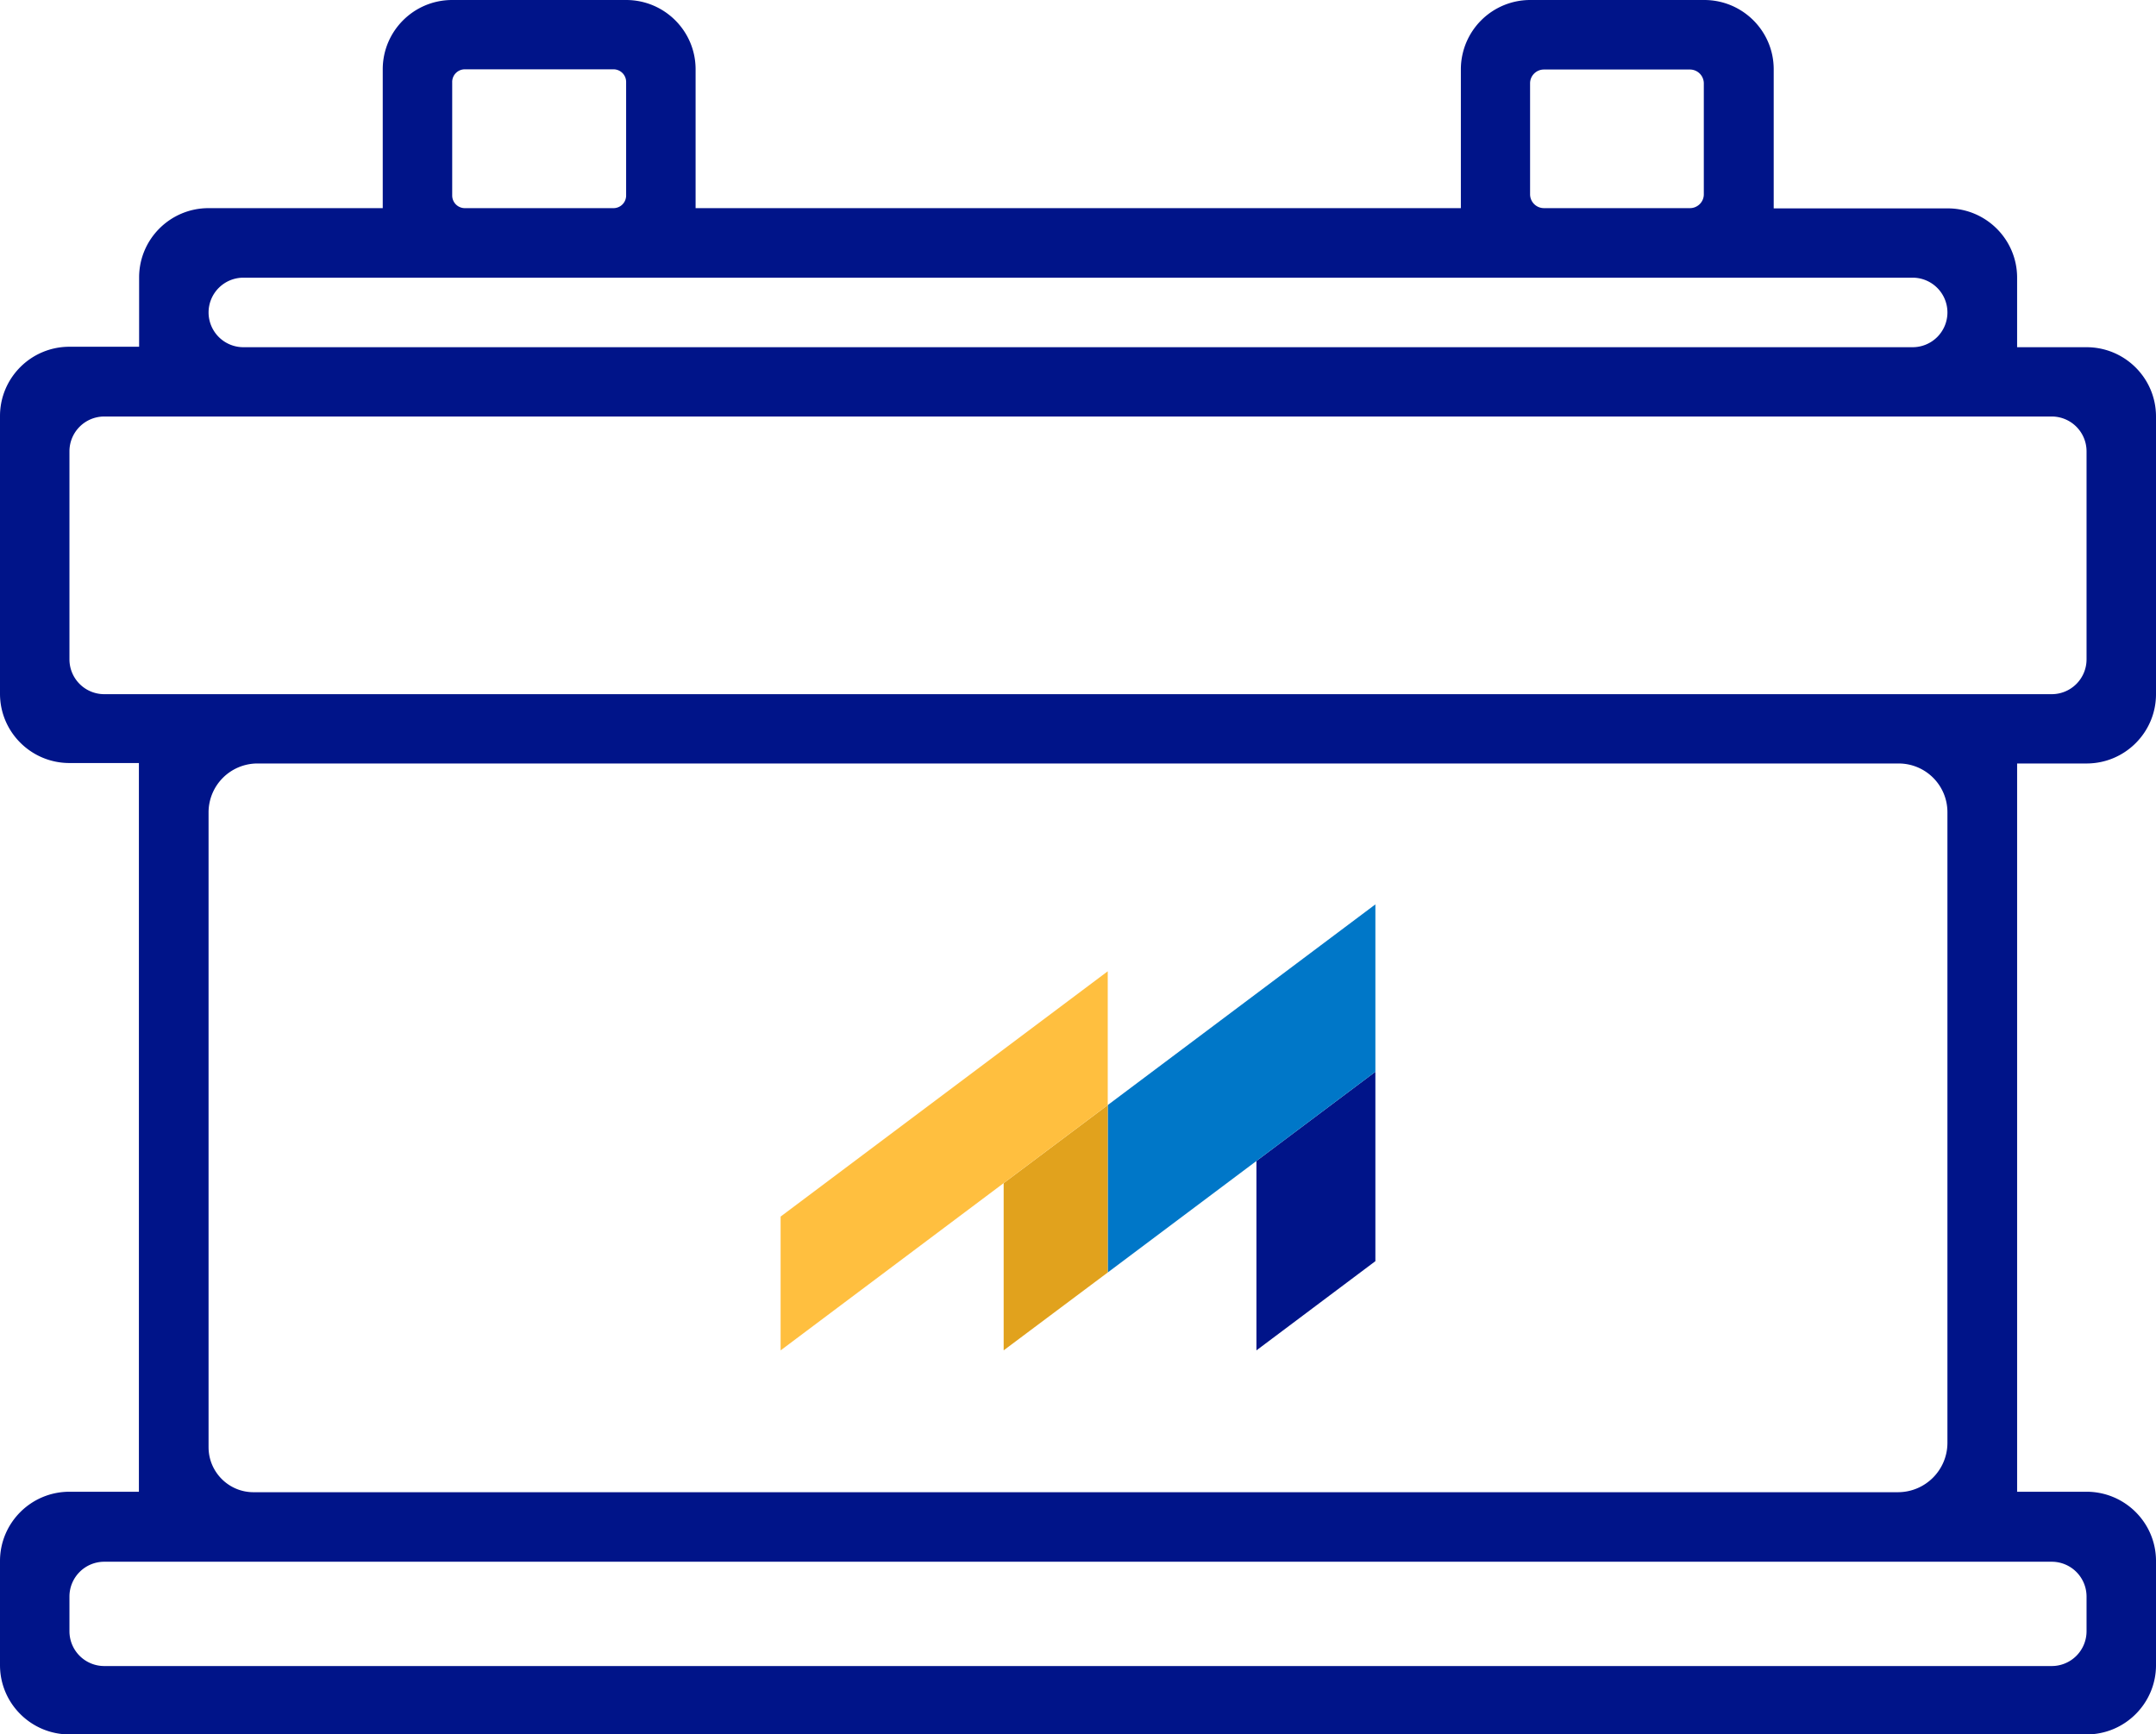 <svg xmlns="http://www.w3.org/2000/svg" width="174" height="140" fill="none" fill-rule="evenodd" xmlns:v="https://vecta.io/nano"><path d="M168.395 61.627c3.104 0 5.605-2.515 5.605-5.594V33.62c0-3.098-2.519-5.594-5.605-5.594h-5.604v-5.612c0-3.098-2.52-5.594-5.605-5.594h-14.039V5.594c0-3.098-2.519-5.594-5.605-5.594h-14.039a5.6 5.6 0 0 0-5.604 5.594v11.207H56.138V5.594C56.138 2.496 53.619 0 50.533 0H36.494c-3.104 0-5.605 2.515-5.605 5.594v11.207H16.832c-3.104 0-5.605 2.515-5.605 5.594v5.594H5.605C2.501 27.989 0 30.504 0 33.583v22.413c0 3.098 2.519 5.594 5.605 5.594h5.605v58.821H5.605c-3.104 0-5.605 2.515-5.605 5.594v8.401C0 137.504 2.519 140 5.605 140h11.228 140.336 11.227c3.104 0 5.605-2.515 5.605-5.594v-8.401c0-3.097-2.519-5.594-5.605-5.594h-5.604V61.627h5.604zm-44.91-54.903c0-.62.511-1.112 1.114-1.112h11.793a1.12 1.12 0 0 1 1.114 1.112v8.965c0 .62-.511 1.111-1.114 1.111h-11.793a1.12 1.12 0 0 1-1.114-1.111V6.724zm-86.991-.109a1.02 1.02 0 0 1 1.022-1.02H49.51a1.02 1.02 0 0 1 1.022 1.02v9.166a1.02 1.02 0 0 1-1.022 1.02H37.517a1.02 1.02 0 0 1-1.022-1.02V6.615zm-16.85 15.799h134.712a2.81 2.81 0 0 1 2.812 2.806 2.81 2.81 0 0 1-2.812 2.806H19.644a2.81 2.81 0 0 1-2.811-2.806 2.81 2.81 0 0 1 2.811-2.806zm145.94 103.647a2.81 2.81 0 0 1 2.811 2.806v2.807a2.81 2.81 0 0 1-2.811 2.806H8.416a2.81 2.81 0 0 1-2.811-2.806v-2.807a2.81 2.81 0 0 1 2.811-2.806h157.168zm-148.752-9.238v-51.26a3.95 3.95 0 0 1 3.943-3.936h132.448c2.191 0 3.944 1.767 3.944 3.936v50.894c0 2.205-1.789 3.991-3.998 3.991H20.484c-2.008.018-3.651-1.622-3.651-3.626zm-8.416-60.79a2.81 2.81 0 0 1-2.811-2.806V36.426a2.81 2.81 0 0 1 2.811-2.806h157.168a2.81 2.81 0 0 1 2.811 2.806v16.801a2.81 2.81 0 0 1-2.811 2.806H8.416zM101.4 109l9.6-7.2V86.512l-9.6 7.2V109z" fill="#001489"/><path d="M111 86.513l-21.6 16.199V89.2L111 73v13.513z" fill="#0077c8"/><path d="M89.4 89.2L81 95.5v13.499l8.4-6.287V89.2z" fill="#e1a21d"/><path d="M63 98.2V109l26.4-19.8V78.4L63 98.2z" fill="#ffbf3f"/></svg>